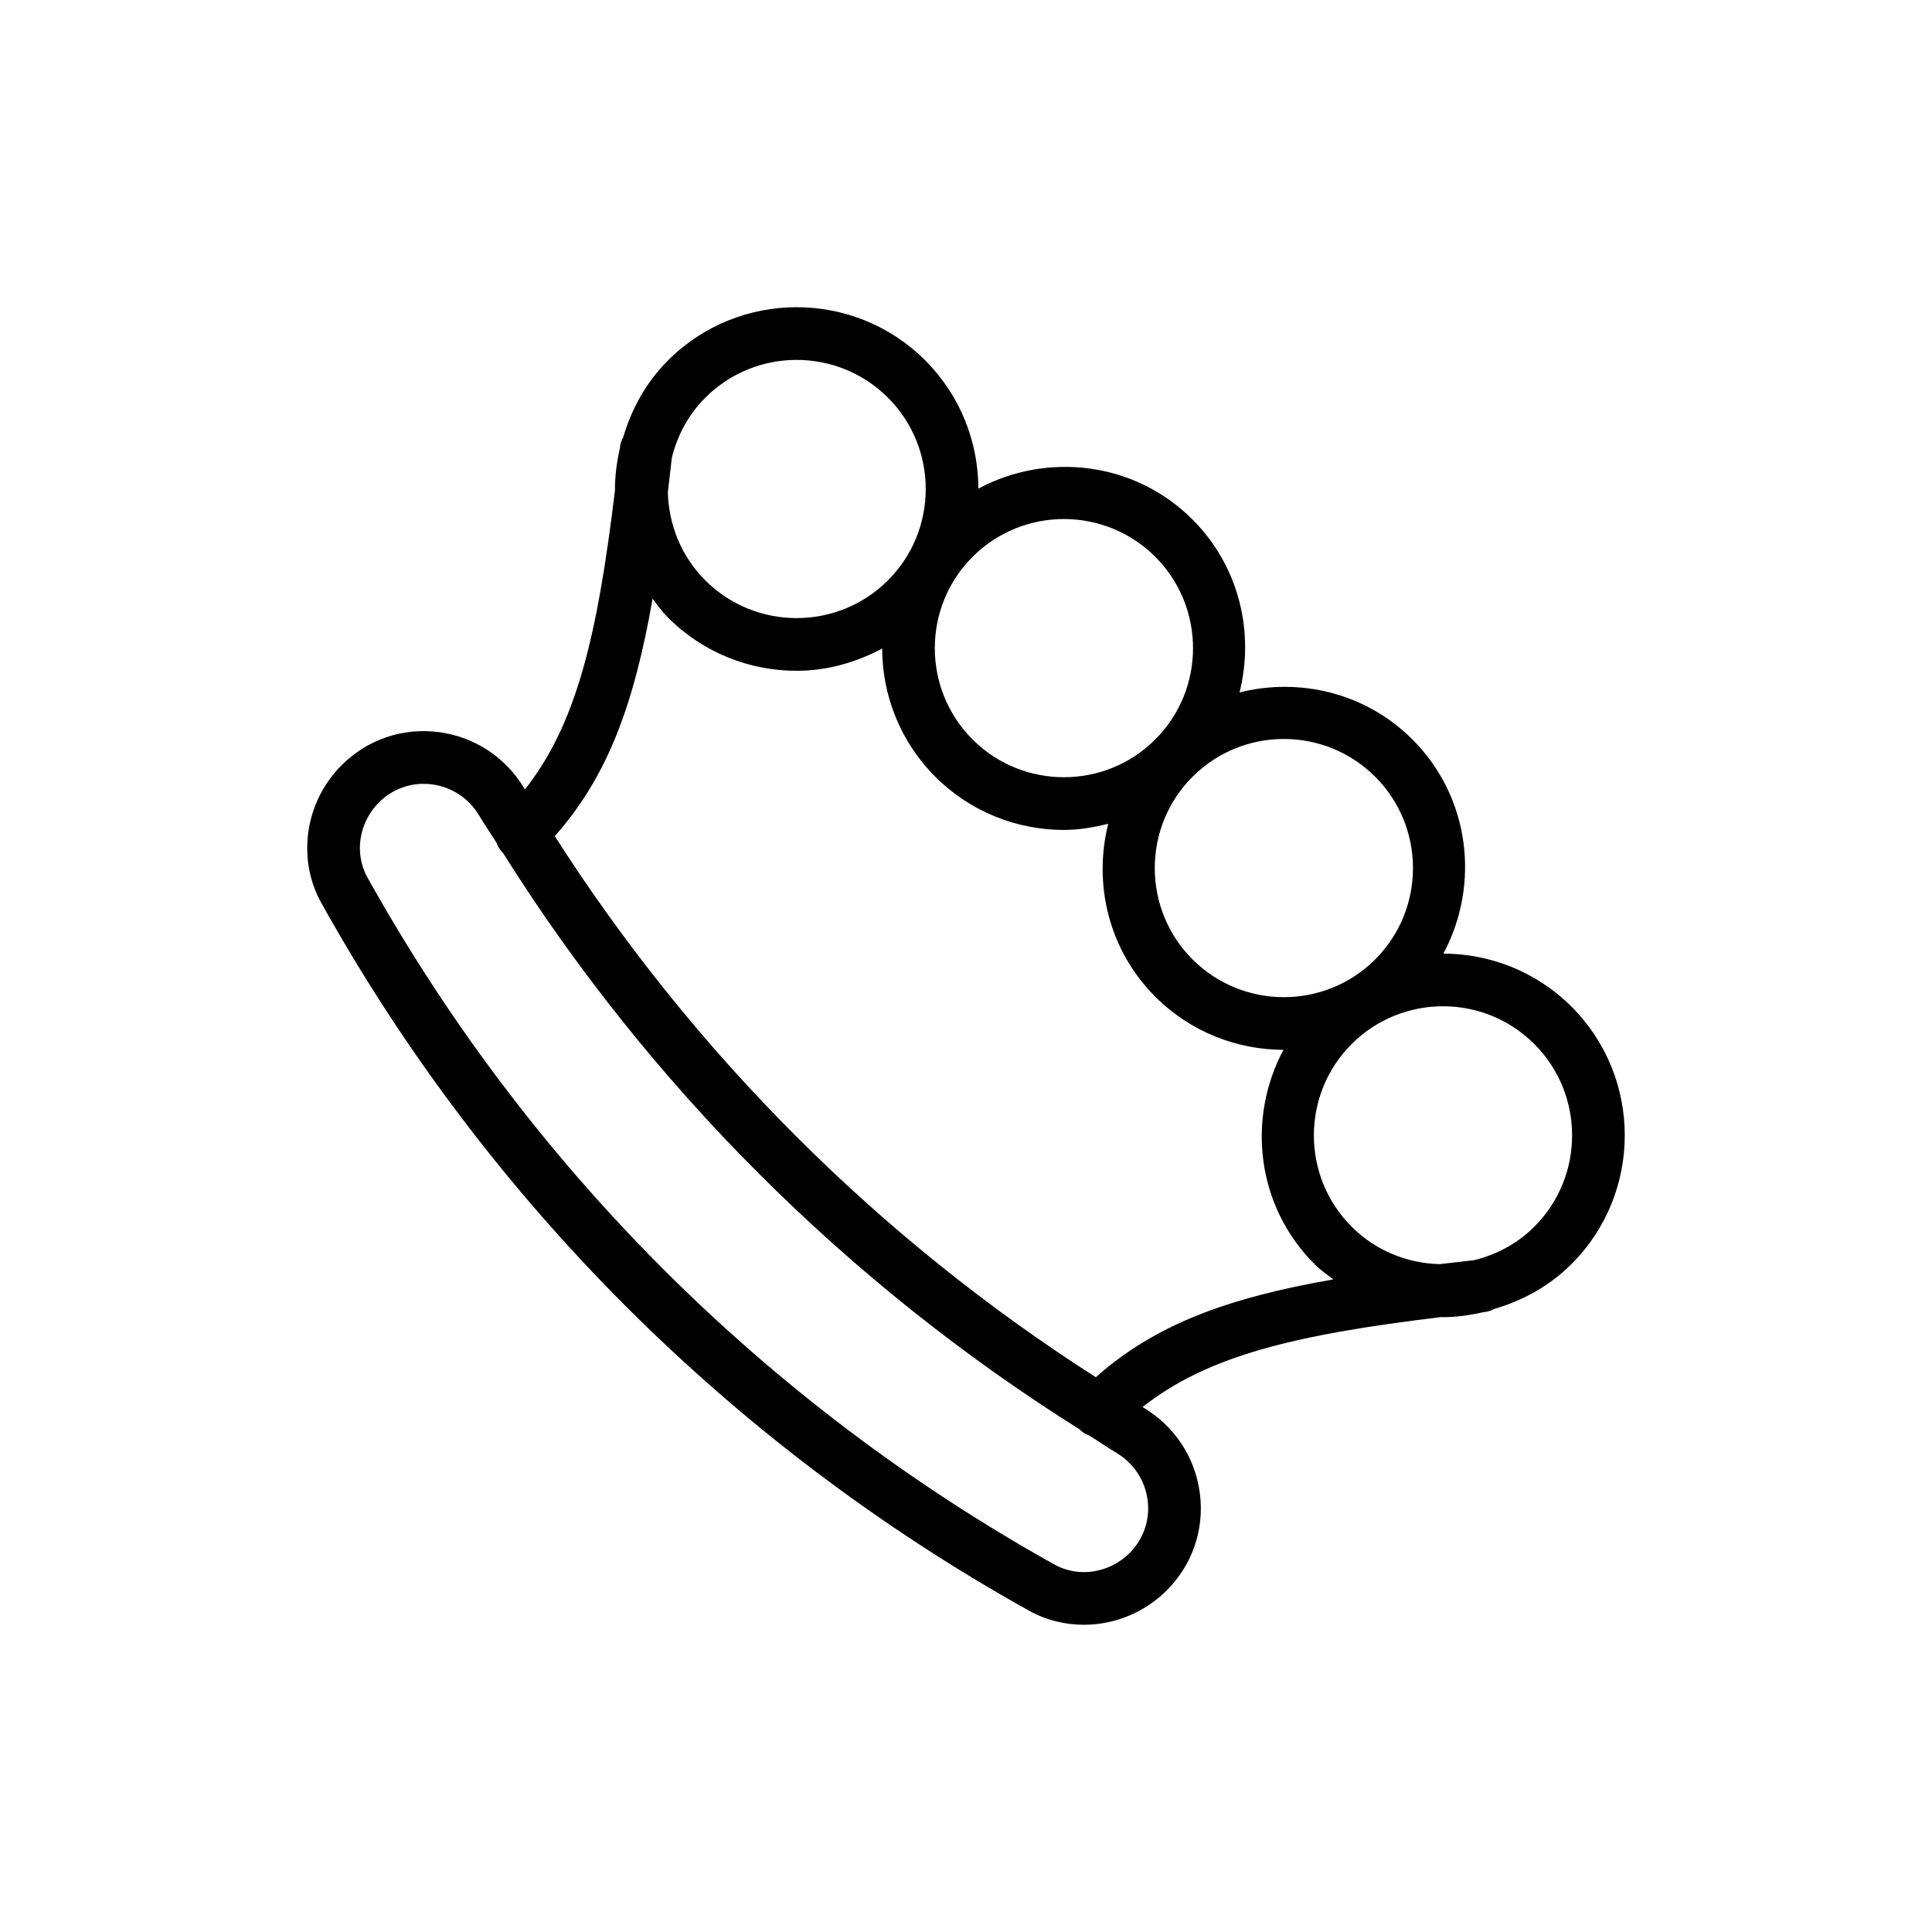 <?xml version="1.0" encoding="UTF-8"?>
<!-- Uploaded to: ICON Repo, www.svgrepo.com, Generator: ICON Repo Mixer Tools -->
<svg fill="#000000" width="800px" height="800px" version="1.1" viewBox="144 144 512 512" xmlns="http://www.w3.org/2000/svg">
 <path d="m526.51 396.72c9.75-18.238 7.164-41.391-8.195-56.75-12.414-12.414-29.922-16.449-45.82-12.469 3.981-15.902-0.059-33.41-12.465-45.82-15.367-15.367-38.516-17.953-56.754-8.195-0.027-12.309-4.715-24.609-14.082-33.977-18.797-18.797-49.367-18.797-68.164 0-5.871 5.871-9.688 12.945-11.891 20.398-0.445 0.797-0.746 1.695-0.852 2.664-0.012 0.121-0.027 0.23-0.039 0.352-0.82 3.641-1.305 7.328-1.277 11.043-4.688 38.809-10.215 61.922-23.855 79.242-0.039-0.066-0.086-0.129-0.125-0.199-4.965-8.34-13.305-13.816-22.891-15.012-9.445-1.188-18.789 2.004-25.562 8.785-9.734 9.73-11.941 24.773-5.359 36.562 43.883 78.762 108.71 143.59 187.46 187.47 4.543 2.535 9.57 3.766 14.582 3.766 8.016 0 16-3.137 21.988-9.125 6.766-6.766 9.973-16.09 8.785-25.562-1.195-9.582-6.672-17.922-15.012-22.891h-0.004c-0.066-0.039-0.129-0.086-0.195-0.125 17.316-13.641 40.426-19.168 79.223-23.855 0.133 0 0.262 0.039 0.395 0.039 3.598 0 7.172-0.52 10.695-1.32 0.113-0.012 0.215-0.023 0.328-0.039 0.922-0.102 1.773-0.395 2.543-0.812 7.496-2.195 14.613-6.023 20.52-11.93 18.789-18.789 18.789-49.371 0-68.164-9.375-9.363-21.676-14.055-33.98-14.078zm-42.273-56.887c8.766 0 17.527 3.344 24.207 10.012 13.348 13.348 13.348 35.062 0 48.41-13.355 13.34-35.059 13.34-48.41 0-13.348-13.348-13.348-35.062 0-48.41 6.672-6.668 15.438-10.012 24.203-10.012zm-34.082-48.273c13.348 13.348 13.348 35.062 0 48.41-13.355 13.34-35.059 13.34-48.41 0-13.348-13.348-13.348-35.062 0-48.41 6.676-6.672 15.441-10.012 24.207-10.012 8.762 0 17.523 3.34 24.203 10.012zm-95.043-52.184c8.766 0 17.527 3.344 24.207 10.012 13.348 13.348 13.348 35.062 0 48.41-13.355 13.34-35.059 13.34-48.41 0-6.441-6.441-9.699-14.832-9.922-23.289 0.355-2.977 0.707-6.059 1.055-9.207 1.449-5.824 4.324-11.367 8.867-15.914 6.676-6.668 15.438-10.012 24.203-10.012zm93.031 302.25c0.648 5.168-1.105 10.258-4.801 13.953-5.348 5.34-13.52 6.59-19.895 3.043-76.484-42.629-139.44-105.59-182.07-182.08-3.547-6.371-2.297-14.547 3.043-19.887 3.191-3.191 7.422-4.93 11.848-4.93 0.695 0 1.406 0.039 2.106 0.129 5.273 0.656 9.871 3.684 12.617 8.293 1.445 2.434 3.074 4.746 4.562 7.152 0.336 0.922 0.836 1.797 1.574 2.539 0.023 0.023 0.055 0.027 0.078 0.051 38.73 61.691 91.215 114.18 152.9 152.91 0.02 0.023 0.027 0.051 0.047 0.07 0.738 0.734 1.609 1.234 2.527 1.57 2.406 1.492 4.723 3.117 7.156 4.566 4.621 2.75 7.648 7.348 8.305 12.621zm-13.742-32.648c-57.516-36.75-106.63-85.867-143.38-143.39 13.902-15.691 20.957-34.594 25.922-62.922 1.297 1.703 2.527 3.449 4.086 5.004 9.398 9.398 21.738 14.098 34.082 14.098 7.84 0 15.59-2.113 22.672-5.902 0.027 12.309 4.715 24.609 14.082 33.977 9.398 9.398 21.738 14.098 34.082 14.098 3.961 0 7.879-0.664 11.742-1.629-3.981 15.902 0.055 33.41 12.465 45.82 9.371 9.371 21.668 14.059 33.977 14.086-9.75 18.238-7.164 41.391 8.195 56.75 1.555 1.555 3.301 2.785 5.004 4.086-28.328 4.961-47.23 12.02-62.926 25.922zm116.21-39.887c-4.555 4.551-10.109 7.426-15.941 8.871-3.129 0.348-6.195 0.695-9.152 1.051-8.465-0.219-16.867-3.477-23.316-9.922-13.348-13.348-13.348-35.062 0-48.41 6.676-6.672 15.441-10.012 24.207-10.012s17.527 3.344 24.207 10.012c13.344 13.344 13.344 35.062-0.004 48.41z"/>
</svg>